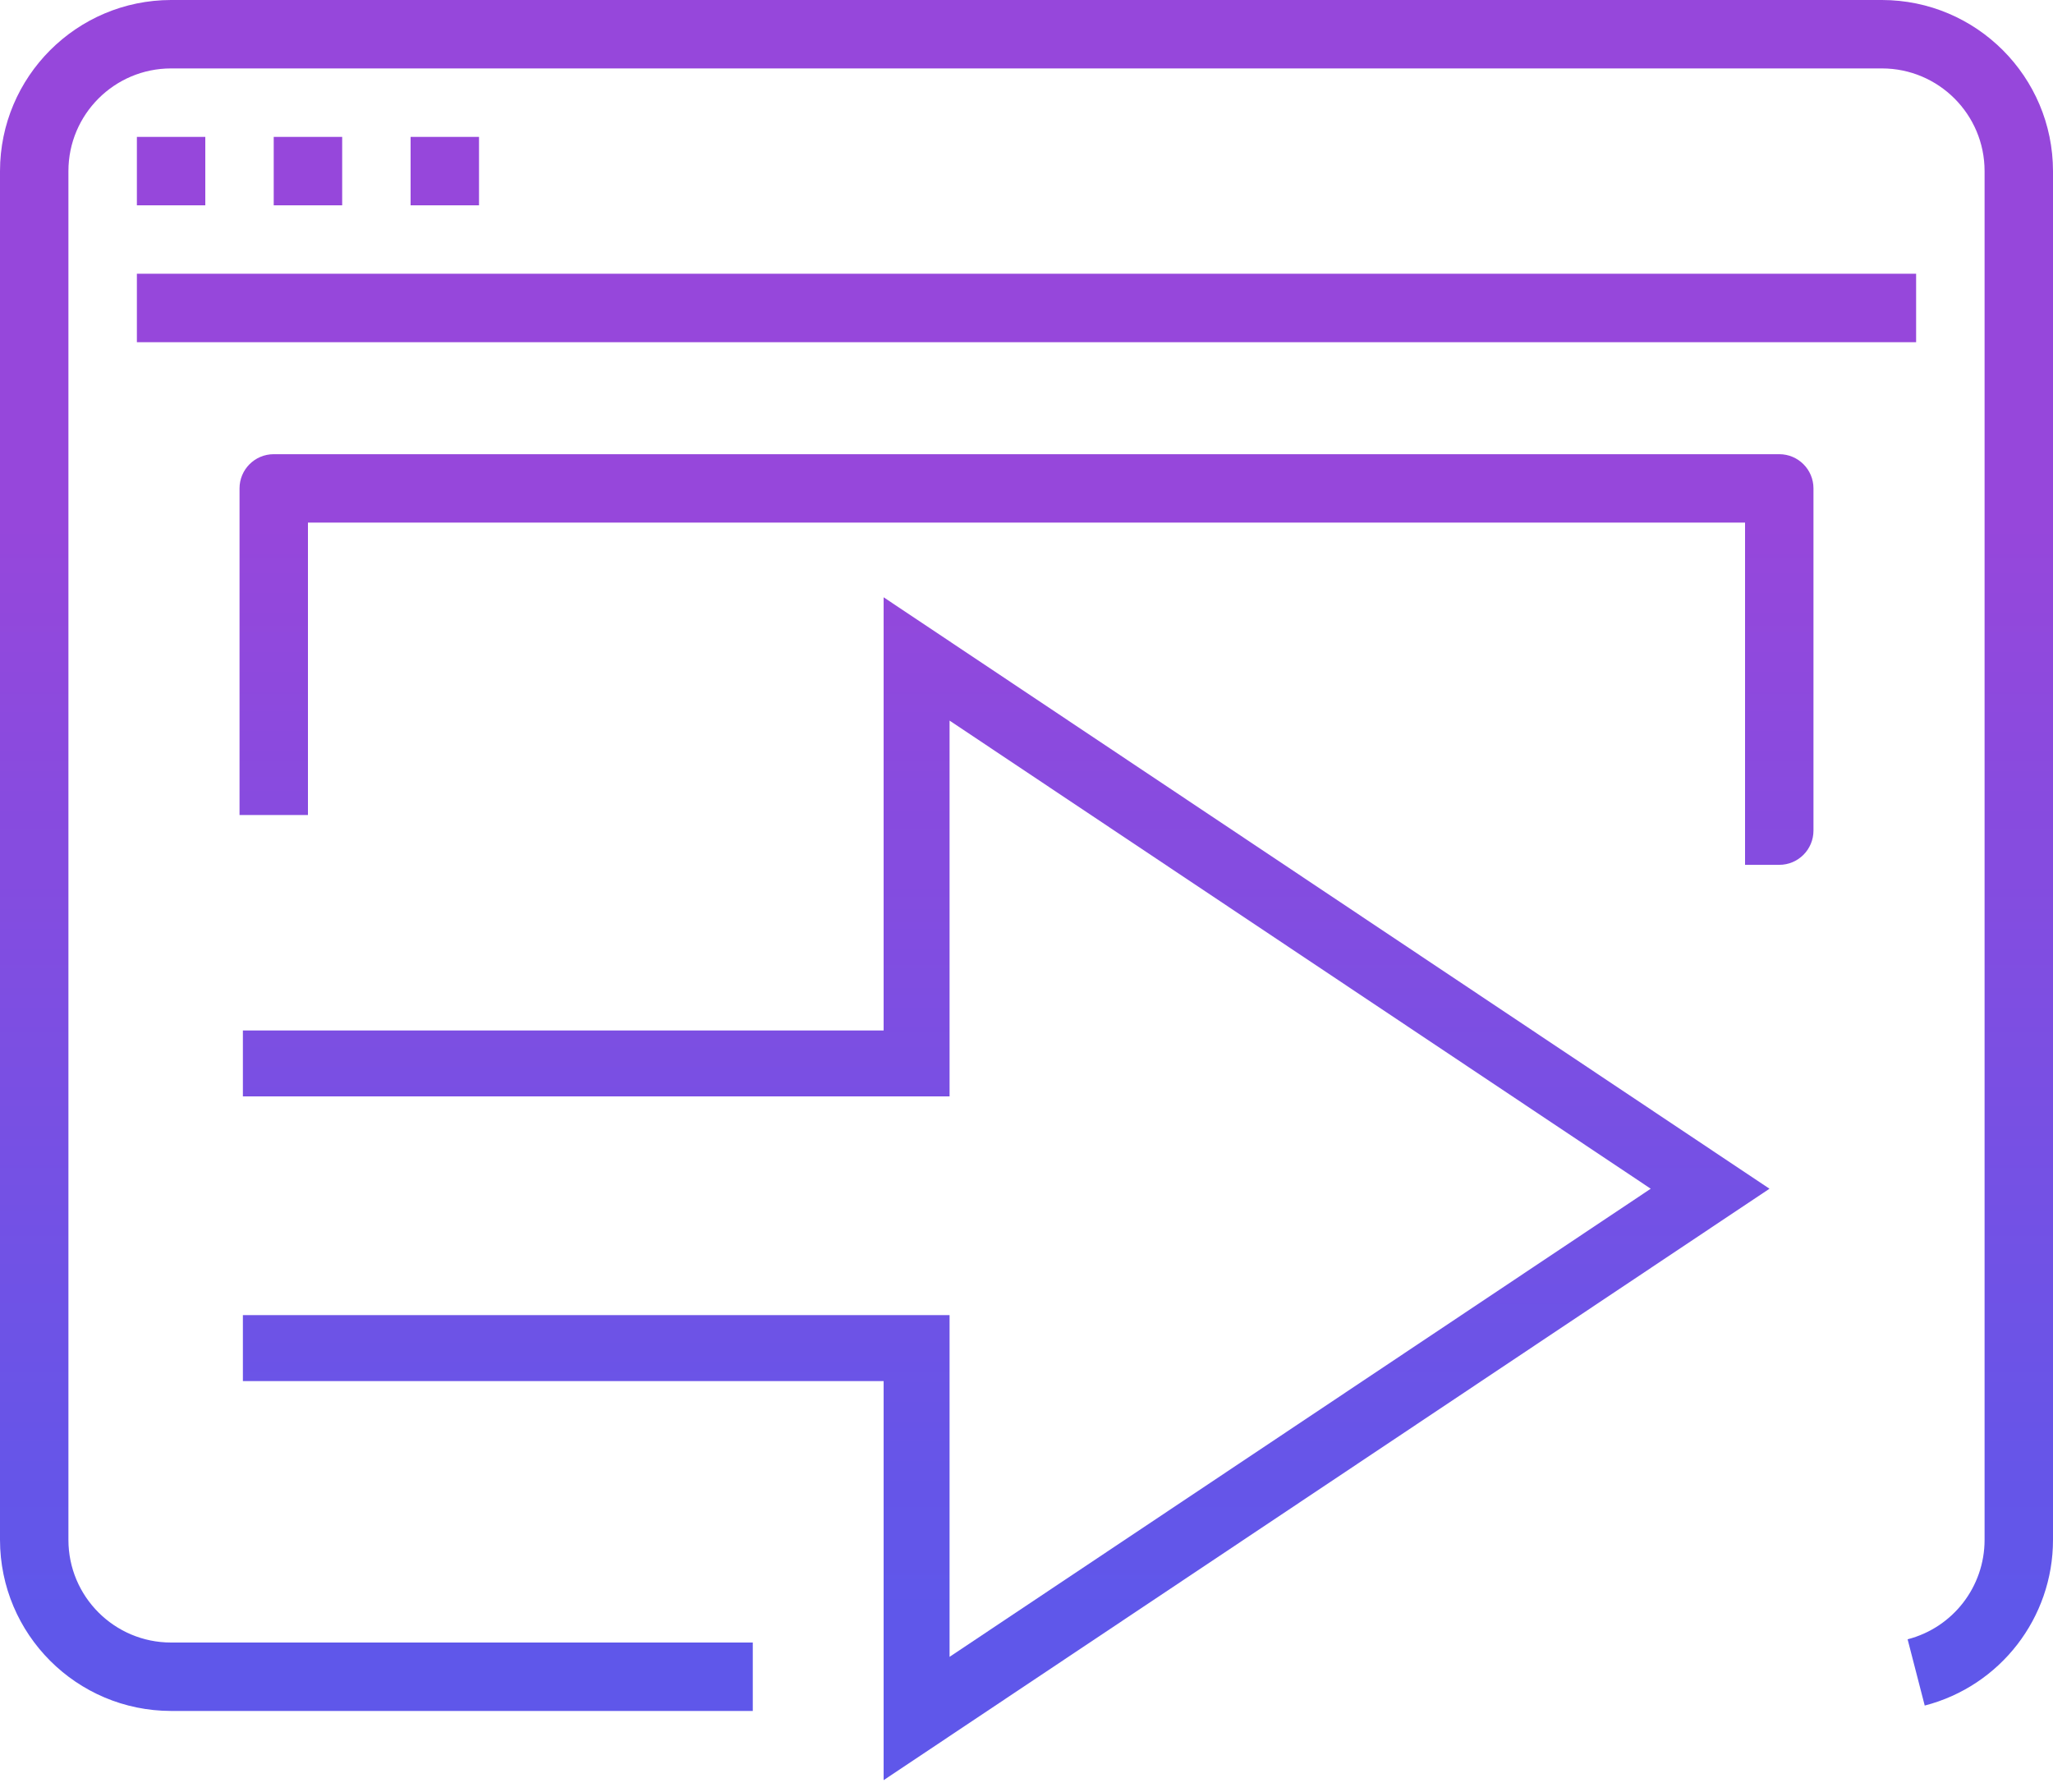 <svg width="110" height="96" viewBox="0 0 110 96" fill="none" xmlns="http://www.w3.org/2000/svg">
<path d="M100.834 0H9.166C4.107 0.006 0.006 4.107 0 9.166V82.5C0.006 87.56 4.107 91.66 9.166 91.666H40.334V88H9.166C6.13 88 3.666 85.537 3.666 82.5V9.166C3.666 6.13 6.13 3.666 9.166 3.666H100.834C103.87 3.666 106.334 6.13 106.334 9.166V82.5C106.334 85.008 104.639 87.2 102.21 87.827L103.127 91.377C107.174 90.331 110 86.68 110 82.5V9.166C109.994 4.107 105.894 0.006 100.834 0Z" fill="url(#paint0_linear)"/>
<path d="M7.334 7.334H11V11H7.334V7.334Z" fill="url(#paint1_linear)"/>
<path d="M14.666 7.334H18.334V11H14.666V7.334Z" fill="url(#paint2_linear)"/>
<path d="M22 7.334H25.666V11H22V7.334Z" fill="url(#paint3_linear)"/>
<path d="M7.334 14.666H102.666V18.334H7.334V14.666Z" fill="url(#paint4_linear)"/>
<path d="M16.5 43.666V28H93.5V46.334H95.334C96.346 46.334 97.166 45.513 97.166 44.5V26.166C97.166 25.154 96.346 24.334 95.334 24.334H14.666C13.654 24.334 12.834 25.154 12.834 26.166V43.666H16.5Z" fill="url(#paint5_linear)"/>
<path fill-rule="evenodd" clip-rule="evenodd" d="M47.345 32L94.809 63.687L47.345 95.374V73.992H13.014V70.459H50.878V88.767L88.446 63.687L50.878 38.607V58.74H13.014V55.207H47.345V32Z" fill="url(#paint6_linear)"/>
<defs>
<linearGradient id="paint0_linear" x1="53.853" y1="86.196" x2="53.853" y2="28.089" gradientUnits="userSpaceOnUse">
<stop stop-color="#5F57EA"/>
<stop offset="1" stop-color="#9647DB"/>
</linearGradient>
<linearGradient id="paint1_linear" x1="53.853" y1="86.196" x2="53.853" y2="28.089" gradientUnits="userSpaceOnUse">
<stop stop-color="#5F57EA"/>
<stop offset="1" stop-color="#9647DB"/>
</linearGradient>
<linearGradient id="paint2_linear" x1="53.853" y1="86.196" x2="53.853" y2="28.089" gradientUnits="userSpaceOnUse">
<stop stop-color="#5F57EA"/>
<stop offset="1" stop-color="#9647DB"/>
</linearGradient>
<linearGradient id="paint3_linear" x1="53.853" y1="86.196" x2="53.853" y2="28.089" gradientUnits="userSpaceOnUse">
<stop stop-color="#5F57EA"/>
<stop offset="1" stop-color="#9647DB"/>
</linearGradient>
<linearGradient id="paint4_linear" x1="53.853" y1="86.196" x2="53.853" y2="28.089" gradientUnits="userSpaceOnUse">
<stop stop-color="#5F57EA"/>
<stop offset="1" stop-color="#9647DB"/>
</linearGradient>
<linearGradient id="paint5_linear" x1="53.853" y1="86.196" x2="53.853" y2="28.089" gradientUnits="userSpaceOnUse">
<stop stop-color="#5F57EA"/>
<stop offset="1" stop-color="#9647DB"/>
</linearGradient>
<linearGradient id="paint6_linear" x1="53.853" y1="86.196" x2="53.853" y2="28.089" gradientUnits="userSpaceOnUse">
<stop stop-color="#5F57EA"/>
<stop offset="1" stop-color="#9647DB"/>
</linearGradient>
</defs>
</svg>
